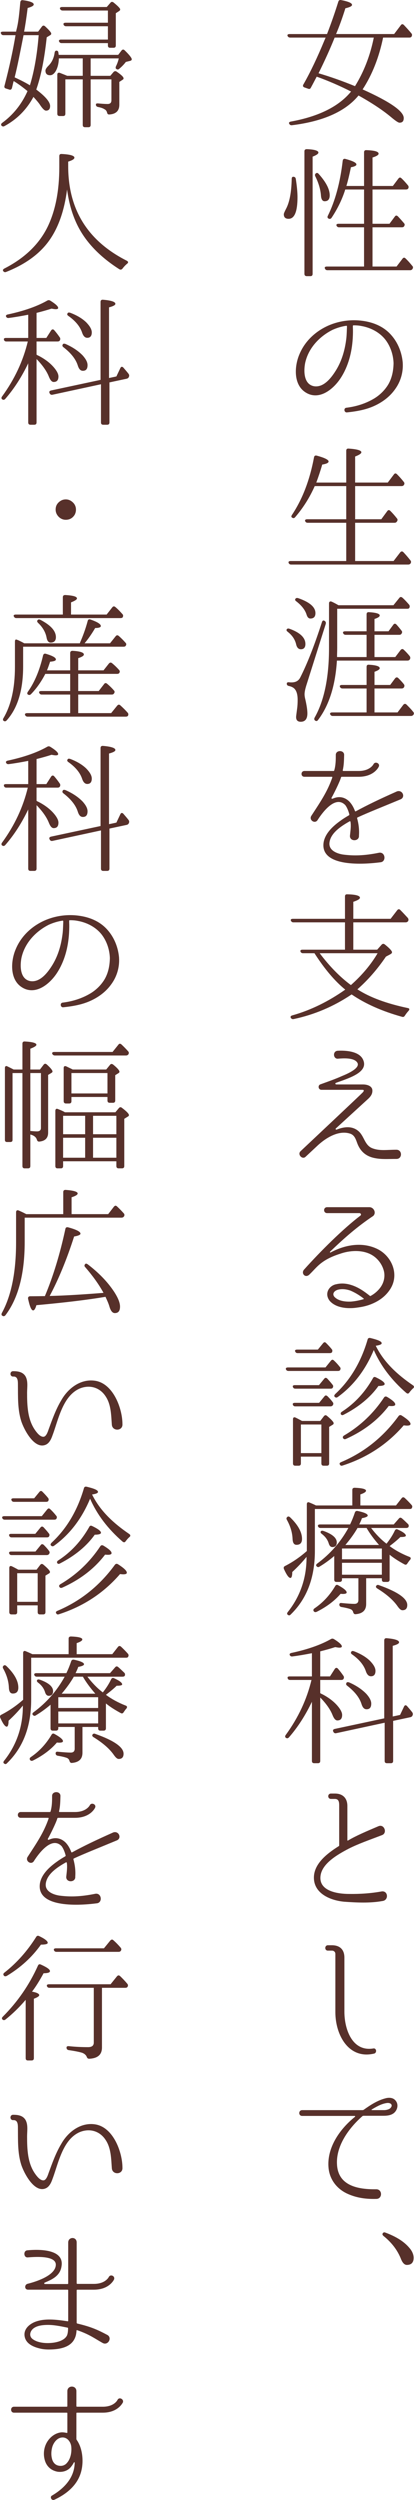 <?xml version="1.0" encoding="utf-8"?>
<!-- Generator: Adobe Illustrator 25.3.1, SVG Export Plug-In . SVG Version: 6.00 Build 0)  -->
<svg version="1.1" xmlns="http://www.w3.org/2000/svg" xmlns:xlink="http://www.w3.org/1999/xlink" x="0px" y="0px" width="82px"
	 height="494px" viewBox="0 0 82 494" style="enable-background:new 0 0 82 494;" xml:space="preserve">
<style type="text/css">
	.st0{fill:#57302A;}
</style>
<g id="レイヤー_1">
</g>
<g id="写真">
	<g>
		<path class="st0" d="M79.968,23.322c0,0.616-0.252,0.923-0.84,0.923c-0.252,0-0.783-0.364-1.623-1.063
			c-1.567-1.315-3.721-2.77-6.491-4.309c-2.603,3.162-7.023,5.12-13.207,5.876c-0.251,0.028-0.42-0.084-0.531-0.308
			c-0.112-0.196,0.028-0.364,0.336-0.42c5.54-1.007,9.514-2.994,11.92-5.932c-2.266-1.147-4.533-2.127-6.8-2.938
			c-0.336,0.616-0.699,1.343-1.147,2.155c-0.112,0.252-0.308,0.336-0.56,0.224l-0.728-0.252c-0.28-0.112-0.364-0.308-0.224-0.56
			c1.427-2.49,2.798-5.4,4.169-8.702l0.252-0.588h-6.995c-0.251,0-0.42-0.084-0.531-0.308c-0.112-0.224,0.028-0.392,0.391-0.392
			h7.415c0.923-2.378,1.651-4.533,2.238-6.408c0.084-0.252,0.28-0.364,0.531-0.308c1.455,0.28,2.183,0.588,2.183,0.951
			c0,0.252-0.448,0.476-1.315,0.672c-0.588,1.875-1.203,3.582-1.847,5.092h11.5l1.315-1.735c0.168-0.252,0.391-0.28,0.616-0.056
			c0.588,0.616,1.063,1.147,1.483,1.651c0.168,0.196,0.168,0.364,0.056,0.616c-0.084,0.168-0.251,0.224-0.476,0.224h-5.177
			c-0.811,3.917-2.154,7.331-4.057,10.241C77.254,20.104,79.968,21.979,79.968,23.322z M74.036,7.429h-7.751
			c-0.923,2.294-1.986,4.617-3.19,7.051c2.211,0.644,4.617,1.483,7.219,2.546C72.049,14.228,73.308,11.039,74.036,7.429z"/>
		<path class="st0" d="M58.59,35.347c0.224,1.455,0.336,2.658,0.336,3.61c0,2.854-0.588,4.281-1.763,4.281
			c-0.643,0-0.951-0.308-0.951-0.895c0-0.168,0.14-0.476,0.391-0.979c0.728-1.315,1.12-3.302,1.175-6.016
			c0-0.308,0.14-0.448,0.364-0.42C58.394,34.956,58.534,35.067,58.59,35.347z M60.745,54.57c-0.28,0-0.448-0.168-0.448-0.448V29.891
			c0-0.28,0.168-0.42,0.476-0.42c1.511,0.056,2.294,0.308,2.294,0.672c0,0.252-0.364,0.504-1.147,0.811v23.168
			c0,0.28-0.14,0.448-0.42,0.448H60.745z M63.123,34.368c1.455,1.623,2.183,3.022,2.183,4.225c0,0.783-0.336,1.175-1.007,1.175
			c-0.42,0-0.672-0.364-0.728-1.119c-0.084-1.175-0.448-2.462-1.12-3.805c-0.112-0.252-0.084-0.42,0.112-0.588
			C62.759,34.116,62.928,34.144,63.123,34.368z M73.784,37.446v6.771h3.358l1.063-1.427c0.168-0.252,0.392-0.252,0.616-0.028
			c0.476,0.504,0.868,0.951,1.203,1.343c0.168,0.196,0.168,0.364,0.028,0.588c-0.084,0.168-0.251,0.224-0.476,0.224h-5.792v7.751
			h4.757l1.175-1.539c0.168-0.252,0.42-0.28,0.616-0.056c0.532,0.504,0.952,1.007,1.343,1.483c0.168,0.168,0.168,0.364,0.028,0.588
			c-0.112,0.168-0.251,0.252-0.476,0.252H64.858c-0.251,0-0.419-0.112-0.503-0.336c-0.112-0.224,0.028-0.392,0.364-0.392h7.387
			v-7.751h-4.952c-0.252,0-0.392-0.112-0.504-0.336c-0.084-0.224,0.084-0.364,0.392-0.364h5.065v-6.771h-3.721
			c-0.616,1.959-1.539,3.833-2.714,5.596c-0.168,0.224-0.364,0.28-0.616,0.14c-0.196-0.112-0.252-0.308-0.112-0.56
			c1.427-2.882,2.434-6.519,2.938-10.884c0.056-0.28,0.224-0.42,0.531-0.336c1.455,0.392,2.183,0.756,2.183,1.091
			c0,0.252-0.364,0.42-1.091,0.56c-0.336,1.651-0.644,2.882-0.895,3.693h3.497v-6.659c0-0.28,0.168-0.448,0.476-0.42
			c1.595,0.056,2.406,0.28,2.406,0.7c0,0.252-0.391,0.504-1.203,0.755v5.624h4.029l1.092-1.455c0.196-0.252,0.391-0.28,0.616-0.056
			c0.448,0.42,0.868,0.895,1.287,1.399c0.14,0.196,0.168,0.364,0.056,0.588c-0.084,0.168-0.252,0.224-0.504,0.224H73.784z"/>
		<path class="st0" d="M79.772,71.727c0.112,1.791-0.391,3.638-1.511,5.176c-1.007,1.427-2.294,2.35-3.442,2.966
			c-1.623,0.867-3.385,1.343-6.1,1.623c-0.588,0.056-0.699-0.867-0.112-0.923c1.847-0.224,3.777-0.783,5.54-1.847
			c1.007-0.616,1.986-1.511,2.714-2.686c0.755-1.259,1.063-2.714,1.091-4.281c-0.056-1.567-0.56-3.274-1.651-4.673
			c-1.091-1.371-2.798-2.322-4.7-2.658c-0.532-0.112-1.063-0.14-1.595-0.14c-0.056,0-0.112,0.056-0.112,0.112v0.336
			c0.028,0.504,0.028,1.203-0.028,2.154c-0.168,2.742-0.868,5.484-2.378,7.807c-1.455,2.238-4.309,4.561-6.995,2.826
			c-2.406-1.539-2.182-5.176-1.203-7.471c1.119-2.742,3.414-4.785,6.128-5.876c2.043-0.811,4.253-1.063,6.352-0.783
			c2.099,0.28,4.141,1.063,5.652,2.742c1.427,1.567,2.182,3.582,2.35,5.54V71.727z M68.719,64.48c0-0.056-0.056-0.112-0.112-0.112
			c-0.952,0.14-1.875,0.42-2.742,0.811c-2.518,1.259-4.785,3.554-5.428,6.575c-0.308,1.595-0.28,4.169,1.734,4.561
			c1.987,0.336,3.526-1.763,4.421-3.218c1.175-1.931,1.763-4.113,2.015-6.324c0.084-0.895,0.084-1.567,0.112-2.043V64.48z"/>
		<path class="st0" d="M70.342,103.302v7.555h7.611l1.315-1.707c0.168-0.224,0.42-0.252,0.616-0.056
			c0.42,0.448,0.895,0.979,1.399,1.623c0.168,0.196,0.168,0.364,0.056,0.588c-0.112,0.168-0.252,0.252-0.503,0.252H57.667
			c-0.251,0-0.419-0.112-0.503-0.336c-0.084-0.224,0.084-0.364,0.392-0.364h11.024v-7.555h-7.639c-0.251,0-0.42-0.112-0.503-0.336
			c-0.084-0.224,0.084-0.364,0.42-0.364h7.722v-6.548H62.34c-1.007,2.266-2.295,4.309-3.889,6.156
			c-0.196,0.224-0.392,0.224-0.616,0.056c-0.168-0.112-0.168-0.28,0-0.532c2.071-3.106,3.526-6.883,4.365-11.388
			c0.056-0.28,0.251-0.392,0.559-0.308c1.539,0.42,2.323,0.811,2.323,1.147c0,0.28-0.42,0.476-1.259,0.616
			c-0.336,1.175-0.728,2.35-1.175,3.554h5.932v-6.296c0-0.28,0.14-0.448,0.476-0.42c1.679,0.112,2.518,0.364,2.518,0.728
			c0,0.252-0.42,0.532-1.232,0.839v5.148h6.464l1.203-1.595c0.168-0.252,0.391-0.28,0.616-0.056
			c0.503,0.504,0.951,1.007,1.343,1.511c0.168,0.196,0.168,0.364,0.056,0.588c-0.112,0.168-0.252,0.252-0.503,0.252h-9.178v6.548
			h5.177l1.175-1.595c0.168-0.252,0.391-0.28,0.616-0.056c0.448,0.448,0.868,0.923,1.287,1.455c0.168,0.196,0.196,0.364,0.056,0.588
			c-0.112,0.196-0.252,0.308-0.503,0.308H70.342z"/>
		<path class="st0" d="M57.331,124.239c2.099,0.755,3.162,1.763,3.162,3.022c0,0.672-0.308,1.035-0.895,1.035
			c-0.476,0-0.811-0.336-0.951-1.007c-0.224-0.923-0.755-1.735-1.651-2.434c-0.252-0.196-0.308-0.364-0.196-0.504
			C56.911,124.183,57.079,124.155,57.331,124.239z M64.522,123.288l-3.777,11.92c-0.28,0.867-0.42,1.511-0.42,1.987
			c0,0.196,0.028,0.532,0.14,0.951c0.28,1.231,0.42,2.154,0.42,2.826c0,1.091-0.448,1.651-1.315,1.651
			c-0.616,0-0.923-0.308-0.923-0.951c0-0.168,0.084-0.7,0.196-1.595c0.084-0.588,0.112-1.175,0.112-1.791
			c0-1.119-0.252-1.931-0.811-2.35c-0.224-0.168-0.56-0.308-0.952-0.392c-0.252-0.056-0.392-0.196-0.392-0.448
			c0-0.224,0.168-0.308,0.448-0.28c0.196,0.028,0.364,0.028,0.503,0.028c0.811,0,1.371-0.308,1.707-0.951
			c1.399-2.742,2.826-6.38,4.309-10.968c0.112-0.336,0.308-0.392,0.56-0.224C64.55,122.868,64.578,123.036,64.522,123.288z
			 M59.066,118.195c2.266,0.783,3.414,1.763,3.414,2.966c0,0.7-0.336,1.063-1.007,1.063c-0.364,0-0.616-0.28-0.783-0.867
			c-0.308-0.895-0.98-1.735-1.987-2.518c-0.251-0.168-0.308-0.336-0.196-0.504S58.786,118.111,59.066,118.195z M66.733,130.535
			c-0.308,4.925-1.539,8.842-3.749,11.752c-0.168,0.224-0.364,0.252-0.588,0.084c-0.168-0.14-0.196-0.336-0.084-0.56
			c1.903-3.358,2.855-7.947,2.855-13.767v-8.814c0-0.336,0.224-0.476,0.531-0.308l-0.364-0.196l0.251,0.112
			c0.448,0.196,0.924,0.448,1.455,0.755h10.885l1.175-1.455c0.168-0.224,0.392-0.224,0.616-0.028
			c0.476,0.42,0.895,0.895,1.315,1.371c0.14,0.196,0.168,0.364,0.056,0.616c-0.056,0.14-0.196,0.196-0.448,0.196H66.789v7.723
			c0,0.7-0.028,1.147-0.028,1.399v0.42h5.848v-4.393h-4.141c-0.252,0-0.42-0.112-0.504-0.336c-0.112-0.196,0.056-0.364,0.392-0.364
			h4.253v-3.358c0-0.28,0.14-0.448,0.476-0.42c1.399,0.084,2.126,0.308,2.126,0.644c0,0.252-0.336,0.476-1.035,0.7v2.434h2.77
			l0.951-1.287c0.168-0.252,0.391-0.28,0.616-0.056c0.364,0.392,0.7,0.811,1.007,1.203c0.168,0.196,0.168,0.364,0.028,0.588
			c-0.112,0.196-0.252,0.252-0.476,0.252h-4.897v4.393h4.113l1.064-1.399c0.196-0.224,0.419-0.252,0.616-0.056
			c0.391,0.364,0.783,0.783,1.175,1.259c0.14,0.224,0.168,0.392,0.056,0.616c-0.112,0.196-0.252,0.28-0.503,0.28H66.733z
			 M74.176,136.047v4.729h4.561l1.147-1.511c0.196-0.224,0.42-0.252,0.644-0.028c0.503,0.504,0.951,0.951,1.315,1.427
			c0.168,0.168,0.196,0.392,0.028,0.588c-0.112,0.14-0.251,0.224-0.476,0.224H65.893c-0.224,0-0.391-0.112-0.503-0.336
			c-0.084-0.224,0.084-0.364,0.392-0.364h6.827v-4.729h-4.756c-0.28,0-0.42-0.112-0.532-0.336c-0.084-0.224,0.084-0.364,0.392-0.364
			h4.896v-3.582c0-0.28,0.14-0.448,0.448-0.42c1.427,0.084,2.155,0.308,2.155,0.7c0,0.224-0.336,0.448-1.035,0.7v2.602h3.106
			l0.979-1.315c0.196-0.224,0.42-0.252,0.644-0.028c0.448,0.448,0.811,0.839,1.091,1.203c0.14,0.196,0.14,0.364,0.028,0.588
			c-0.112,0.196-0.28,0.252-0.503,0.252H74.176z"/>
		<path class="st0" d="M70.818,161.523c-0.056,0.028-0.084,0.084-0.084,0.168c0.308,1.119,0.448,2.238,0.364,3.414
			c0.112,1.175-1.791,1.259-1.791,0.084c0.112-1.091,0.252-1.959,0.112-2.826c-0.028-0.056-0.084-0.112-0.14-0.084
			c-1.707,0.951-3.861,2.35-4.029,4.309c-0.112,1.455,1.455,2.071,2.658,2.266c2.099,0.28,4.197,0.252,7.219-0.364
			c1.232-0.14,1.427,1.847,0.168,1.903c-4.113,0.532-11.948,0.756-11.192-3.973c0.336-1.847,1.959-3.274,3.386-4.281
			c0.532-0.392,1.091-0.727,1.623-1.035c0.056-0.028,0.084-0.112,0.084-0.168c-0.168-0.644-0.42-1.315-0.784-1.819
			c-2.071-2.21-4.84,1.875-5.512,2.938c-0.531,0.811-1.734,0-1.259-0.811c1.763-2.714,3.19-4.757,4.169-7.583
			c0.028-0.084,0-0.168-0.056-0.168h-5.456c-0.783,0-0.755-1.147,0-1.147h5.764c0.084,0,0.14-0.056,0.14-0.112
			c0.308-1.035,0.308-2.183,0.308-2.994v-0.028c-0.056-1.063,1.734-1.063,1.651,0.028c-0.028,0.895-0.028,1.959-0.28,2.994
			c0,0.056,0.056,0.112,0.112,0.112h3.05c2.238,0,2.91-1.287,2.938-1.343c0.336-0.644,1.371-0.14,1.035,0.504
			c-0.028,0.084-0.952,1.987-3.973,1.987h-3.358c-0.056,0-0.112,0.056-0.14,0.112c-0.224,0.867-1.567,3.526-1.874,4.029
			c-0.056,0.112,0.056,0.252,0.168,0.196l0.224-0.084c1.315-0.532,2.406-0.084,3.134,0.644c0.559,0.588,0.867,1.231,1.119,1.875
			c0.028,0.056,0.084,0.084,0.14,0.056c2.378-1.287,4.645-2.378,8.171-3.945c1.091-0.364,1.734,1.119,0.728,1.567
			C75.379,159.593,73.085,160.488,70.818,161.523z"/>
		<path class="st0" d="M59.99,188.357c-0.224,0-0.392-0.112-0.476-0.336c-0.084-0.224,0.084-0.364,0.391-0.364h8.423v-5.4H58.115
			c-0.251,0-0.391-0.112-0.503-0.336c-0.084-0.224,0.056-0.364,0.392-0.364h10.325v-4.421c0-0.308,0.168-0.448,0.476-0.42
			c1.651,0.028,2.49,0.28,2.49,0.672c0,0.252-0.42,0.504-1.315,0.811v3.358h7.387l1.315-1.707c0.168-0.224,0.42-0.252,0.616-0.028
			c0.56,0.56,1.035,1.091,1.483,1.567c0.14,0.196,0.168,0.42,0.056,0.616c-0.112,0.168-0.28,0.252-0.504,0.252H69.979v5.4h4.728
			l0.895-1.007c0.196-0.196,0.42-0.196,0.616-0.028c0.951,0.755,1.427,1.287,1.427,1.539c0,0.168-0.112,0.28-0.364,0.42l-0.84,0.448
			c-1.707,2.518-3.609,4.673-5.652,6.464c2.518,1.623,5.848,2.826,9.961,3.693c0.364,0.056,0.42,0.28,0.168,0.56
			c-0.28,0.308-0.531,0.644-0.728,0.951c-0.14,0.224-0.308,0.308-0.559,0.224c-3.946-1.091-7.275-2.574-9.989-4.421l-0.168,0.112
			c-3.413,2.266-7.191,3.889-11.304,4.757c-0.252,0.056-0.42-0.028-0.56-0.224c-0.14-0.224-0.028-0.42,0.28-0.504
			c3.694-1.035,7.191-2.77,10.493-5.092c-2.043-1.651-4.085-4.057-6.1-7.191H59.99z M63.319,188.357
			c1.987,2.63,4.057,4.729,6.184,6.296c2.21-1.959,3.973-4.057,5.288-6.296H63.319z"/>
		<path class="st0" d="M78.541,229.006c-1.847,0-2.91,0.112-4.337-0.168c-1.791-0.364-2.91-1.399-3.497-3.078
			c-0.252-0.699-0.504-1.399-1.232-1.707c-1.902-0.7-4.253,0.224-6.463,2.21l-2.49,2.322c-0.643,0.616-1.651-0.448-1.007-1.091
			c11.584-10.885,11.948-11.248,12.311-11.612c0.28-0.28,0.364-0.56-0.112-0.532h-8.03c-0.672,0-0.784-0.923-0.196-1.091
			c1.455-0.532,2.854-1.007,4.225-1.623c0.811-0.336,3.861-1.567,3.022-2.714c-0.672-0.951-2.742-0.811-3.749-0.728
			c-1.007,0.14-1.175-1.511-0.084-1.567c1.567-0.084,4.309,0.084,5.037,1.819c1.007,2.35-2.406,3.47-5.344,4.505
			c-0.252,0.084-0.224,0.308,0.028,0.336h5.289c0.811,0,1.819,0.308,1.847,1.175c0.028,0.756-0.364,1.259-1.063,1.875l-6.184,5.652
			c-0.112,0.112,0.028,0.28,0.168,0.224c1.539-0.616,3.134-0.755,4.365,0.336c1.119,1.007,1.175,2.714,2.658,3.33
			c1.483,0.588,2.882,0.308,4.813,0.308C79.716,227.187,79.716,229.006,78.541,229.006z"/>
		<path class="st0" d="M77.197,254.878c-0.951,1.399-2.238,2.238-3.609,2.798c-0.672,0.28-1.427,0.476-2.071,0.588
			c-0.7,0.112-1.399,0.224-2.071,0.224c-1.343,0.028-2.938-0.252-3.945-1.231c-0.28-0.252-0.504-0.616-0.616-1.007
			c-0.336-1.203,0.588-2.294,1.734-2.49c1.175-0.28,2.238-0.084,3.078,0.196c1.343,0.448,2.462,1.231,3.554,2.099
			c0.056,0.056,0.14,0.056,0.196,0c0.923-0.504,1.735-1.287,2.183-2.099c0.531-0.951,0.671-2.099,0.308-3.134
			c-0.336-1.035-1.035-1.987-1.959-2.63c-1.763-1.231-4.309-1.175-6.268-0.56c-1.875,0.588-3.134,1.175-4.309,2.127
			c-0.755,0.616-1.343,1.343-2.043,2.015c-0.868,0.951-1.847-0.196-1.091-0.951c3.217-3.582,7.667-8.003,11.136-10.633
			c0.196-0.168,0.056-0.476-0.196-0.476h-6.408c-0.811,0-0.811-1.175,0-1.175h8.366c0.868,0,1.427,1.119,0.755,1.735
			c-3.106,2.07-5.68,4.309-8.562,7.079c-0.056,0.084,0.028,0.168,0.112,0.14c3.022-1.623,6.435-2.099,9.317-0.672
			C77.645,248.246,79.212,251.94,77.197,254.878z M71.993,256.724c0.056-0.028,0.084-0.112,0.028-0.14
			c-0.867-0.672-1.707-1.175-2.63-1.567c-0.728-0.252-1.623-0.392-2.463-0.168c-0.867,0.252-1.203,0.951-0.588,1.511
			c0.812,0.755,2.099,0.867,3.106,0.839C70.259,257.144,71.126,256.976,71.993,256.724z"/>
		<path class="st0" d="M64.466,270.204l1.063-1.315c0.196-0.252,0.392-0.28,0.616-0.056c0.392,0.364,0.783,0.783,1.175,1.287
			c0.168,0.168,0.168,0.364,0.056,0.588c-0.084,0.14-0.224,0.196-0.476,0.196h-9.765c-0.252,0-0.42-0.112-0.504-0.336
			c-0.084-0.224,0.084-0.364,0.42-0.364H64.466z M63.179,273.702l1.035-1.259c0.168-0.224,0.392-0.252,0.616-0.028
			c0.308,0.336,0.672,0.727,1.035,1.203c0.168,0.196,0.168,0.392,0.028,0.616c-0.056,0.112-0.196,0.168-0.419,0.168h-6.967
			c-0.28,0-0.42-0.112-0.503-0.364c-0.084-0.196,0.084-0.336,0.391-0.336H63.179z M63.207,277.199l1.035-1.259
			c0.168-0.252,0.392-0.252,0.616-0.056c0.392,0.392,0.756,0.783,1.035,1.175c0.168,0.196,0.168,0.392,0.028,0.616
			c-0.112,0.14-0.252,0.224-0.476,0.224h-6.967c-0.252,0-0.392-0.112-0.476-0.336c-0.084-0.224,0.084-0.364,0.391-0.364H63.207z
			 M63.431,280.781l0.728-0.951c0.196-0.224,0.391-0.252,0.643-0.028c0.868,0.727,1.287,1.203,1.287,1.427
			c0,0.14-0.084,0.252-0.252,0.336l-0.643,0.392v7.219c0,0.28-0.14,0.448-0.448,0.448h-0.672c-0.28,0-0.42-0.168-0.42-0.448v-1.343
			h-4.057v1.343c0,0.28-0.14,0.448-0.42,0.448h-0.699c-0.308,0-0.448-0.168-0.448-0.448v-8.73c0-0.336,0.196-0.476,0.503-0.336
			c0.364,0.168,0.812,0.42,1.287,0.672H63.431z M62.956,266.679l1.035-1.259c0.196-0.252,0.42-0.252,0.616-0.028
			c0.391,0.392,0.728,0.756,1.007,1.091l0.084,0.112c0.168,0.168,0.168,0.392,0.056,0.616c-0.084,0.112-0.224,0.168-0.447,0.168
			h-6.352c-0.252,0-0.42-0.112-0.503-0.364c-0.084-0.196,0.084-0.336,0.391-0.336H62.956z M59.598,281.481v5.652h4.057v-5.652
			H59.598z M74.483,266.035c1.595,3.19,4.253,5.624,7.303,7.695c0.28,0.196,0.28,0.42,0.028,0.616
			c-0.252,0.224-0.476,0.476-0.728,0.811c-0.168,0.252-0.364,0.28-0.616,0.084c-2.91-2.518-5.065-5.344-6.436-8.478
			c-1.651,3.945-4.029,7.051-7.135,9.29c-0.224,0.168-0.448,0.14-0.616-0.056c-0.14-0.14-0.084-0.308,0.112-0.532
			c2.994-2.77,5.12-6.352,6.408-10.745c0.056-0.28,0.251-0.392,0.531-0.336c1.511,0.364,2.266,0.672,2.266,1.035
			c0,0.224-0.391,0.392-1.175,0.504L74.483,266.035z M67.544,288.923c4.589-1.931,8.395-4.98,11.389-9.094
			c0.168-0.224,0.391-0.28,0.643-0.112c1.147,0.728,1.735,1.287,1.735,1.651c0,0.224-0.224,0.336-0.7,0.336c0,0-0.224,0-0.643-0.056
			c-3.218,3.721-7.247,6.38-12.116,7.947c-0.252,0.084-0.42,0.028-0.532-0.196C67.18,289.203,67.293,289.035,67.544,288.923z
			 M67.712,278.962c2.602-1.679,4.617-3.917,6.156-6.631c0.112-0.252,0.336-0.308,0.588-0.168c1.175,0.56,1.734,1.007,1.734,1.315
			c0,0.252-0.419,0.392-1.231,0.392c-1.595,2.238-3.889,4.141-6.883,5.68c-0.252,0.14-0.42,0.112-0.56-0.084
			C67.432,279.298,67.488,279.102,67.712,278.962z M68.132,283.663c3.246-1.903,5.876-4.421,7.919-7.499
			c0.139-0.224,0.364-0.28,0.616-0.14c1.063,0.644,1.622,1.119,1.622,1.483c0,0.224-0.251,0.336-0.727,0.336
			c-0.224,0-0.42-0.028-0.56-0.028c-2.071,2.714-4.869,4.897-8.478,6.519c-0.252,0.112-0.448,0.056-0.56-0.14
			C67.824,283.999,67.908,283.831,68.132,283.663z"/>
		<path class="st0" d="M69.783,297.479v-3.078c0-0.28,0.168-0.42,0.476-0.42c1.483,0.056,2.238,0.252,2.238,0.588
			c0,0.224-0.364,0.476-1.119,0.727v2.183h7.051l1.119-1.427c0.168-0.224,0.392-0.252,0.616-0.056
			c0.448,0.42,0.895,0.867,1.343,1.371c0.168,0.196,0.196,0.364,0.084,0.587c-0.056,0.168-0.196,0.224-0.448,0.224H62.368v8.282
			c0,5.316-1.595,9.486-4.813,12.591c-0.168,0.196-0.392,0.196-0.588,0c-0.14-0.112-0.14-0.28,0.028-0.504
			c2.238-2.798,3.721-6.379,3.721-10.772v-0.14c-0.783,0.979-1.735,1.987-2.826,2.994c0,0.783-0.14,1.175-0.364,1.175
			c-0.336,0-0.755-0.588-1.287-1.763c-0.112-0.28-0.028-0.476,0.196-0.587c1.539-0.783,2.966-1.763,4.337-2.966v-9.262
			c0-0.308,0.196-0.476,0.503-0.336c0.476,0.196,0.924,0.392,1.315,0.588H69.783z M57.471,299.829
			c1.539,1.483,2.351,2.91,2.351,4.253c0,0.783-0.364,1.175-1.092,1.175c-0.503,0-0.755-0.392-0.783-1.203
			c-0.056-1.231-0.42-2.462-1.119-3.721c-0.14-0.252-0.112-0.42,0.084-0.588C57.051,299.606,57.275,299.634,57.471,299.829z
			 M62.284,317.821c1.651-1.119,3.022-2.574,4.113-4.421c0.14-0.252,0.364-0.308,0.616-0.14c1.119,0.616,1.651,1.091,1.651,1.399
			c0,0.196-0.224,0.308-0.755,0.308c-0.168,0-0.336-0.028-0.448-0.028c-1.147,1.343-2.714,2.546-4.729,3.554
			c-0.251,0.112-0.448,0.084-0.588-0.112C62.004,318.185,62.06,317.989,62.284,317.821z M66.201,307.468
			c-0.924,0.783-1.875,1.483-2.91,2.099c-0.224,0.168-0.448,0.112-0.616-0.112c-0.14-0.14-0.056-0.336,0.168-0.504
			c2.546-1.875,4.617-4.225,6.156-7.023h-5.512c-0.251,0-0.42-0.112-0.503-0.336c-0.084-0.224,0.084-0.364,0.42-0.364h5.932
			c0.392-0.811,0.7-1.595,0.952-2.35c0.084-0.252,0.28-0.364,0.56-0.308c1.315,0.28,1.986,0.588,1.986,0.895
			c0,0.224-0.392,0.392-1.147,0.532c-0.056,0.196-0.224,0.616-0.531,1.231h6.827l1.007-1.147c0.168-0.224,0.392-0.252,0.616-0.056
			c0.308,0.252,0.7,0.643,1.203,1.119c0.168,0.168,0.196,0.392,0.084,0.616c-0.084,0.112-0.224,0.168-0.476,0.168h-6.912
			c0.924,1.203,1.931,2.266,3.05,3.106c0.671-0.839,1.231-1.707,1.651-2.602c0.14-0.252,0.336-0.336,0.588-0.196
			c1.063,0.476,1.595,0.895,1.595,1.203c0,0.196-0.364,0.28-1.092,0.28c-0.476,0.476-1.175,1.063-2.126,1.791
			c1.091,0.811,2.406,1.539,3.917,2.127c0.308,0.112,0.336,0.336,0.14,0.588c-0.224,0.224-0.364,0.476-0.531,0.699
			c-0.14,0.252-0.336,0.336-0.588,0.196c-1.035-0.56-2.043-1.175-2.938-1.903v4.925c0,0.28-0.168,0.448-0.448,0.448h-0.671
			c-0.28,0-0.42-0.168-0.42-0.448v-0.28h-3.106v5.093c0,1.231-0.7,1.903-2.099,2.015c-0.252,0.028-0.392-0.14-0.476-0.392
			c-0.056-0.252-0.196-0.42-0.42-0.56c-0.308-0.14-0.923-0.308-1.931-0.476c-0.252-0.056-0.392-0.224-0.392-0.476
			c0-0.224,0.168-0.364,0.448-0.308c1.175,0.112,2.043,0.168,2.546,0.168c0.504,0,0.784-0.252,0.784-0.755v-4.309H67.74v0.28
			c0,0.28-0.168,0.448-0.448,0.448h-0.672c-0.28,0-0.419-0.168-0.419-0.448V307.468z M64.075,302.516
			c1.735,0.616,2.63,1.371,2.63,2.266c0,0.616-0.308,0.923-0.868,0.923c-0.336,0-0.588-0.252-0.728-0.727
			c-0.224-0.728-0.671-1.343-1.371-1.875c-0.224-0.168-0.308-0.336-0.196-0.504C63.627,302.46,63.823,302.432,64.075,302.516z
			 M67.74,305.985v2.127h7.891v-2.127H67.74z M75.631,311.162v-2.35H67.74v2.35H75.631z M75.071,305.286
			c-0.98-1.119-1.819-2.238-2.463-3.358h-1.791c-0.643,1.119-1.455,2.238-2.406,3.358H75.071z M75.071,313.232
			c3.721,1.315,5.596,2.63,5.596,3.917c0,0.7-0.336,1.035-0.951,1.035c-0.308,0-0.588-0.252-0.951-0.756
			c-0.868-1.259-2.238-2.434-4.058-3.554c-0.224-0.14-0.308-0.336-0.196-0.504C74.651,313.176,74.819,313.12,75.071,313.232z"/>
		<path class="st0" d="M61.78,336.27c-1.287,2.686-2.798,5.037-4.561,7.051c-0.196,0.196-0.391,0.224-0.616,0.056
			c-0.168-0.14-0.168-0.336,0-0.56c2.49-3.414,4.169-7.023,5.092-10.857h-4.253c-0.28,0-0.42-0.14-0.476-0.364
			c-0.056-0.224,0.084-0.336,0.419-0.336h4.393v-4.589c-1.287,0.252-2.546,0.476-3.861,0.644c-0.252,0.028-0.42-0.056-0.532-0.28
			c-0.084-0.196,0.056-0.364,0.364-0.42c3.246-0.7,5.848-1.623,7.806-2.742c0.196-0.112,0.392-0.112,0.616,0.028
			c1.035,0.644,1.539,1.119,1.539,1.427c0,0.168-0.168,0.252-0.476,0.252c-0.251,0-0.503-0.056-0.839-0.112
			c-0.868,0.28-1.847,0.56-2.966,0.84v4.952h1.931l0.951-1.483c0.168-0.252,0.42-0.28,0.616-0.056
			c0.392,0.448,0.755,0.923,1.119,1.455c0.112,0.196,0.112,0.392-0.028,0.616c-0.084,0.112-0.224,0.168-0.448,0.168h-4.141v2.602
			c0.112,0.084,0.28,0.168,0.42,0.224c1.455,0.755,2.546,1.651,3.302,2.658c0.391,0.532,0.616,1.007,0.616,1.427
			c0,0.728-0.308,1.091-0.951,1.091c-0.364,0-0.672-0.364-0.952-1.063c-0.42-1.063-1.231-2.238-2.434-3.47v12.535
			c0,0.28-0.14,0.448-0.448,0.448h-0.755c-0.308,0-0.448-0.168-0.448-0.448V336.27z M76.106,339.544v-15.417
			c0-0.28,0.168-0.448,0.476-0.42c1.651,0.14,2.463,0.42,2.463,0.811c0,0.252-0.42,0.476-1.259,0.699v13.962l1.455-0.308
			l0.783-1.651c0.14-0.308,0.364-0.336,0.588-0.112c0.392,0.448,0.728,0.839,1.035,1.231c0.14,0.196,0.168,0.392,0.084,0.588
			c-0.084,0.224-0.224,0.336-0.448,0.392l-3.414,0.728v7.918c0,0.28-0.14,0.448-0.448,0.448h-0.784
			c-0.308,0-0.448-0.168-0.448-0.448v-7.555l-9.597,2.07c-0.252,0.056-0.42-0.028-0.56-0.252v-0.028
			c-0.168-0.28-0.056-0.476,0.252-0.56L76.106,339.544z M69.139,332.437c1.483,0.644,2.603,1.427,3.442,2.294
			c0.616,0.7,0.952,1.315,0.952,1.903c0,0.755-0.308,1.119-0.924,1.119c-0.476,0-0.783-0.336-1.007-1.035
			c-0.392-1.259-1.343-2.462-2.826-3.609c-0.224-0.168-0.28-0.336-0.168-0.532C68.663,332.381,68.859,332.353,69.139,332.437z
			 M70.091,326.281c1.343,0.504,2.406,1.147,3.19,1.903c0.7,0.727,1.091,1.371,1.091,1.987c0,0.7-0.308,1.063-0.895,1.063
			c-0.448,0-0.783-0.336-1.007-0.979c-0.392-1.203-1.287-2.322-2.715-3.33c-0.251-0.168-0.308-0.336-0.196-0.504
			C69.643,326.225,69.811,326.197,70.091,326.281z"/>
		<path class="st0" d="M75.742,375.644c-2.462,0.448-5.12,0.308-7.554,0.14c-2.77-0.252-6.016-1.623-6.016-4.757
			c0-2.63,2.351-4.617,4.897-6.212c0.084-0.028,0.112-0.112,0.112-0.168v-7.919c0-0.616-0.084-1.259-0.84-1.259h-0.783
			c-0.728,0-0.728-1.063,0-1.063h0.783c1.567,0,2.463,0.923,2.463,2.462v6.743c0,0.084,0.056,0.112,0.112,0.084
			c1.539-0.923,3.582-1.791,6.016-2.826c1.175-0.532,1.875,1.371,0.7,1.763c-2.546,0.979-4.617,1.679-6.604,2.686
			c-2.07,1.091-5.232,2.854-5.54,5.344c-0.391,3.05,3.414,3.582,5.68,3.582c2.155,0.028,4.309-0.112,6.464-0.504
			C76.89,373.601,77.03,375.504,75.742,375.644z"/>
		<path class="st0" d="M74.12,405.786c-5.037,1.203-7.695-3.638-7.695-8.17v-11.528c0-0.336-0.252-0.616-0.616-0.644h-0.868
			c-0.7,0-0.671-1.063,0-1.063h0.811c1.567,0,2.463,0.867,2.463,2.434v10.717c0,3.386,1.511,7.919,5.708,7.247
			C74.568,404.638,74.707,405.618,74.12,405.786z"/>
		<path class="st0" d="M78.009,417.548c-0.644,0.504-1.511,0.532-2.183,0.532h-3.806c-0.084,0-0.196,0.028-0.251,0.084
			c-2.742,2.406-5.317,5.988-5.009,9.709c0.336,4.169,4.365,4.757,7.723,4.729c1.287-0.056,1.315,1.903,0.056,1.903
			c-1.931,0.056-3.777-0.168-5.568-0.951c-2.154-0.923-3.637-2.77-3.889-5.092c-0.42-3.973,2.154-7.723,5.232-10.185
			c0.056-0.056,0.028-0.168-0.056-0.168H59.85c-0.783,0-0.755-1.147,0-1.147h12.003c0.056,0,0.112-0.028,0.168-0.056
			c1.371-0.979,2.798-1.903,4.393-2.294c0.643-0.168,1.371-0.112,1.819,0.336C79.016,415.701,78.793,416.904,78.009,417.548z
			 M76.582,415.561c-1.091,0.168-2.014,0.728-2.938,1.259c-0.084,0.028-0.056,0.14,0.028,0.14h2.434c0.391,0,0.923-0.14,1.147-0.336
			C77.953,416.009,77.422,415.421,76.582,415.561z"/>
		<path class="st0" d="M76.358,441.17c2.099,0.783,3.693,1.763,4.756,3.05c0.56,0.644,0.812,1.315,0.812,1.931
			c0,0.923-0.448,1.399-1.343,1.399c-0.448,0-0.812-0.364-1.119-1.063c-0.699-1.819-1.874-3.358-3.525-4.673
			c-0.196-0.196-0.252-0.364-0.112-0.532C75.939,441.114,76.106,441.058,76.358,441.17z"/>
		<path class="st0" d="M0.693,6.952c-0.252,0-0.42-0.112-0.503-0.336C0.077,6.392,0.217,6.252,0.581,6.252h2.603l0.056-0.28
			c0.448-1.651,0.588-3.526,0.783-5.568c0.056-0.28,0.224-0.42,0.532-0.364C5.981,0.236,6.681,0.516,6.681,0.88
			c0,0.252-0.391,0.476-1.203,0.7c-0.28,2.238-0.531,3.777-0.7,4.673h2.77l0.755-1.007c0.168-0.224,0.392-0.252,0.616-0.056
			C9.731,5.944,10.15,6.42,10.15,6.644c0,0.14-0.084,0.252-0.251,0.336L9.255,7.371c-0.448,4.197-1.119,7.639-2.07,10.325
			c1.819,1.371,2.742,2.462,2.742,3.246c0,0.616-0.28,0.923-0.811,0.923c-0.28,0-0.644-0.336-1.12-1.035
			c-0.28-0.448-0.755-1.007-1.371-1.679c-1.371,2.546-3.302,4.449-5.736,5.764c-0.224,0.14-0.448,0.084-0.616-0.112
			c-0.112-0.196-0.056-0.364,0.168-0.532c2.183-1.595,3.861-3.693,5.009-6.268c-0.923-0.755-1.819-1.427-2.742-1.987
			c-0.028,0.112-0.056,0.196-0.084,0.308c-0.028,0.112-0.112,0.476-0.252,1.063c-0.084,0.28-0.28,0.42-0.559,0.308L1.196,17.5
			c-0.279-0.084-0.391-0.252-0.308-0.532c1.035-3.973,1.735-7.303,2.183-10.017H0.693z M4.666,6.952L4.61,7.231
			c-0.588,2.938-1.091,5.624-1.707,8.058c1.287,0.588,2.294,1.119,3.022,1.567c0.84-2.742,1.427-6.044,1.735-9.905H4.666z
			 M17.957,14.982h3.889l0.643-0.755c0.196-0.196,0.42-0.224,0.643-0.056c0.895,0.616,1.343,1.035,1.343,1.315
			c0,0.112-0.056,0.196-0.196,0.28l-0.643,0.42v4.505c0,1.203-0.672,1.847-1.959,1.931c-0.28,0.028-0.42-0.112-0.476-0.392
			c-0.084-0.308-0.251-0.532-0.559-0.672c-0.252-0.168-0.672-0.308-1.232-0.42c-0.279-0.056-0.419-0.224-0.419-0.476
			c0-0.196,0.168-0.252,0.476-0.224c0.671,0.056,1.287,0.112,1.847,0.112c0.504,0,0.755-0.252,0.755-0.727v-4.141h-4.113v9.01
			c0,0.28-0.14,0.448-0.42,0.448h-0.7c-0.308,0-0.448-0.168-0.448-0.448v-9.01h-3.442v6.799c0,0.28-0.14,0.448-0.448,0.448h-0.699
			c-0.308,0-0.448-0.168-0.448-0.448v-7.723c0-0.336,0.196-0.448,0.504-0.364c0.531,0.224,1.007,0.392,1.455,0.588h3.078V11.54
			h-4.728c-0.028,0.951-0.224,1.735-0.532,2.35c-0.336,0.644-0.755,0.979-1.203,0.979c-0.616,0-0.923-0.308-0.923-0.923
			c0-0.224,0.196-0.56,0.559-0.923c0.7-0.672,1.12-1.567,1.259-2.63c0.056-0.308,0.224-0.448,0.503-0.364
			c0.14,0.028,0.224,0.168,0.252,0.42c0.028,0.14,0.028,0.28,0.056,0.392h11.78l0.644-0.839c0.196-0.252,0.419-0.28,0.643-0.056
			c0.951,0.923,1.399,1.511,1.399,1.763c0,0.14-0.084,0.252-0.28,0.308l-0.895,0.224c-0.336,0.448-0.755,0.895-1.287,1.343
			c-0.196,0.196-0.392,0.196-0.616,0.028c-0.14-0.084-0.14-0.28-0.056-0.504c0.252-0.504,0.448-1.035,0.56-1.567h-5.568V14.982z
			 M21.371,4.489V2.083h-8.954c-0.252,0-0.42-0.112-0.532-0.336c-0.084-0.196,0.084-0.364,0.42-0.364h8.842l0.728-0.839
			c0.168-0.224,0.392-0.224,0.616-0.056c0.895,0.727,1.315,1.175,1.315,1.371c0,0.14-0.084,0.252-0.224,0.336l-0.643,0.42v6.38
			c0,0.28-0.14,0.448-0.448,0.448h-0.7c-0.279,0-0.419-0.168-0.419-0.448V8.519h-9.178c-0.252,0-0.391-0.112-0.503-0.336
			c-0.084-0.224,0.084-0.364,0.391-0.364h9.29v-2.63h-8.283c-0.252,0-0.42-0.112-0.503-0.336c-0.084-0.224,0.084-0.364,0.42-0.364
			H21.371z"/>
		<path class="st0" d="M13.508,32.86c0,8.534,3.861,14.746,11.612,18.663c0.308,0.168,0.336,0.392,0.056,0.588
			c-0.392,0.336-0.671,0.644-0.923,0.979c-0.168,0.196-0.364,0.252-0.616,0.112c-4.086-2.602-6.912-5.652-8.506-9.122
			c-0.895-1.931-1.511-4.141-1.847-6.631c-0.531,4.141-1.707,7.527-3.553,10.101c-1.903,2.658-4.757,4.701-8.506,6.184
			c-0.252,0.112-0.448,0.028-0.588-0.168c-0.14-0.196-0.028-0.364,0.224-0.504c4.057-2.071,6.911-4.841,8.59-8.282
			c1.511-3.134,2.294-7.051,2.294-11.724v-2.21c0-0.28,0.14-0.448,0.476-0.42c1.679,0.084,2.518,0.336,2.518,0.727
			c0,0.28-0.42,0.532-1.231,0.783V32.86z"/>
		<path class="st0" d="M5.59,71.788c-1.287,2.686-2.798,5.037-4.561,7.051c-0.196,0.196-0.391,0.224-0.616,0.056
			c-0.168-0.14-0.168-0.336,0-0.56c2.49-3.414,4.169-7.023,5.092-10.857H1.253c-0.28,0-0.42-0.14-0.476-0.364
			c-0.056-0.224,0.084-0.336,0.419-0.336H5.59v-4.589c-1.287,0.252-2.546,0.476-3.861,0.644c-0.252,0.028-0.42-0.056-0.532-0.28
			c-0.084-0.196,0.056-0.364,0.364-0.42c3.246-0.7,5.848-1.623,7.806-2.742c0.196-0.112,0.392-0.112,0.616,0.028
			c1.035,0.644,1.539,1.119,1.539,1.427c0,0.168-0.168,0.252-0.476,0.252c-0.251,0-0.503-0.056-0.839-0.112
			c-0.868,0.28-1.847,0.56-2.966,0.839v4.953h1.931l0.951-1.483c0.168-0.252,0.42-0.28,0.616-0.056
			c0.392,0.448,0.755,0.923,1.12,1.455c0.112,0.196,0.112,0.392-0.028,0.616c-0.084,0.112-0.224,0.168-0.448,0.168H7.24v2.602
			c0.112,0.084,0.28,0.168,0.42,0.224c1.455,0.755,2.546,1.651,3.302,2.658c0.391,0.532,0.616,1.007,0.616,1.427
			c0,0.728-0.308,1.091-0.951,1.091c-0.364,0-0.672-0.364-0.952-1.063c-0.42-1.063-1.231-2.238-2.434-3.47v12.535
			c0,0.28-0.14,0.448-0.448,0.448H6.037c-0.308,0-0.448-0.168-0.448-0.448V71.788z M19.916,75.062V59.644
			c0-0.28,0.168-0.448,0.476-0.42c1.651,0.14,2.463,0.42,2.463,0.811c0,0.252-0.42,0.476-1.259,0.699v13.962l1.455-0.308
			l0.783-1.651c0.14-0.308,0.364-0.336,0.588-0.112c0.392,0.448,0.728,0.839,1.035,1.231c0.14,0.196,0.168,0.392,0.084,0.588
			c-0.084,0.224-0.224,0.336-0.448,0.392l-3.414,0.728v7.919c0,0.28-0.14,0.448-0.448,0.448h-0.784
			c-0.308,0-0.448-0.168-0.448-0.448v-7.555L10.402,78c-0.252,0.056-0.42-0.028-0.56-0.252V77.72
			c-0.168-0.28-0.056-0.476,0.252-0.56L19.916,75.062z M12.948,67.955c1.483,0.644,2.603,1.427,3.442,2.294
			c0.616,0.7,0.952,1.315,0.952,1.903c0,0.756-0.308,1.119-0.924,1.119c-0.476,0-0.783-0.336-1.007-1.035
			c-0.392-1.259-1.343-2.462-2.826-3.609c-0.224-0.168-0.28-0.336-0.168-0.532C12.473,67.899,12.668,67.871,12.948,67.955z
			 M13.9,61.799c1.343,0.504,2.406,1.147,3.19,1.903c0.7,0.727,1.091,1.371,1.091,1.987c0,0.7-0.308,1.063-0.895,1.063
			c-0.448,0-0.783-0.336-1.007-0.979c-0.392-1.203-1.287-2.322-2.715-3.33c-0.251-0.168-0.308-0.336-0.196-0.504
			C13.452,61.743,13.62,61.715,13.9,61.799z"/>
		<path class="st0" d="M14.488,99.326c0.364,0.364,0.559,0.839,0.559,1.371c0,0.364-0.084,0.727-0.28,1.063
			c-0.419,0.644-1.007,0.951-1.734,0.951c-0.504,0-0.923-0.168-1.287-0.476c-0.476-0.42-0.728-0.951-0.728-1.539
			c0-0.699,0.28-1.231,0.868-1.651c0.364-0.252,0.728-0.364,1.147-0.364C13.592,98.682,14.068,98.906,14.488,99.326z"/>
		<path class="st0" d="M15.802,127.118l0.112-0.28c0.448-1.035,0.98-2.378,1.455-4.141c0.056-0.28,0.28-0.392,0.56-0.28
			c1.343,0.476,2.042,0.895,2.042,1.287c0,0.252-0.391,0.392-1.119,0.392c-0.672,1.147-1.371,2.155-2.099,3.022h5.036l1.12-1.399
			c0.168-0.224,0.392-0.252,0.616-0.056c0.476,0.42,0.895,0.839,1.315,1.315c0.196,0.196,0.224,0.364,0.084,0.588
			c-0.084,0.168-0.224,0.224-0.476,0.224H4.582v3.917c0,4.673-1.091,8.254-3.274,10.661c-0.196,0.196-0.391,0.224-0.616,0.056
			c-0.14-0.14-0.14-0.308,0-0.532c1.483-2.518,2.266-5.876,2.266-10.101v-5.009c0-0.336,0.14-0.476,0.336-0.392
			c0.084,0.028,0.224,0.084,0.364,0.14c0.28,0.14,0.671,0.308,1.147,0.588H15.802z M12.445,121.437v-3.414
			c0-0.308,0.168-0.448,0.476-0.448c1.539,0.084,2.323,0.308,2.323,0.672c0,0.224-0.392,0.476-1.175,0.783v2.406h7.051l1.119-1.427
			c0.168-0.224,0.392-0.252,0.616-0.056c0.503,0.42,0.951,0.895,1.399,1.399c0.168,0.168,0.168,0.364,0.056,0.616
			c-0.084,0.112-0.224,0.168-0.448,0.168H3.239c-0.252,0-0.391-0.112-0.503-0.336c-0.112-0.224,0.056-0.364,0.391-0.364H12.445z
			 M15.494,137.247v3.665h6.52l1.203-1.483c0.196-0.224,0.392-0.252,0.616-0.056c0.56,0.504,1.035,0.979,1.455,1.455
			c0.168,0.196,0.168,0.392,0.056,0.616c-0.084,0.112-0.224,0.168-0.448,0.168H5.477c-0.224,0-0.392-0.084-0.503-0.308
			c-0.112-0.224,0.056-0.392,0.391-0.392H13.9v-3.665H8.276c-0.252,0-0.42-0.112-0.504-0.336c-0.112-0.224,0.056-0.364,0.392-0.364
			H13.9v-3.386H8.975c-0.812,1.567-1.763,2.91-2.855,4.029c-0.196,0.168-0.391,0.196-0.616,0.028c-0.14-0.084-0.14-0.28,0-0.504
			c1.343-1.875,2.351-4.281,3.022-7.191c0.084-0.308,0.279-0.42,0.559-0.336c1.315,0.392,1.987,0.756,1.987,1.119
			c0,0.252-0.392,0.392-1.147,0.448c-0.224,0.672-0.42,1.231-0.616,1.707H13.9v-3.414c0-0.28,0.168-0.448,0.448-0.448
			c1.511,0.084,2.266,0.336,2.266,0.727c0,0.252-0.364,0.476-1.12,0.728v2.406h5.009l1.063-1.343
			c0.196-0.224,0.392-0.252,0.616-0.084c0.448,0.364,0.923,0.811,1.371,1.315c0.196,0.196,0.224,0.392,0.084,0.616
			c-0.084,0.14-0.224,0.196-0.476,0.196h-7.667v3.386h4.057l1.064-1.371c0.168-0.252,0.391-0.252,0.616-0.056
			c0.559,0.476,0.979,0.895,1.315,1.287c0.196,0.196,0.196,0.392,0.056,0.588c-0.112,0.196-0.252,0.252-0.476,0.252H15.494z
			 M7.996,122.473c2.043,1.063,3.078,2.182,3.078,3.442c0,0.699-0.364,1.063-1.035,1.063c-0.42,0-0.7-0.336-0.812-0.979
			c-0.196-1.035-0.728-2.015-1.679-2.91c-0.196-0.196-0.252-0.364-0.112-0.532C7.548,122.389,7.744,122.361,7.996,122.473z"/>
		<path class="st0" d="M5.59,159.949c-1.287,2.686-2.798,5.037-4.561,7.051c-0.196,0.196-0.391,0.224-0.616,0.056
			c-0.168-0.14-0.168-0.336,0-0.56c2.49-3.414,4.169-7.023,5.092-10.857H1.253c-0.28,0-0.42-0.14-0.476-0.364
			c-0.056-0.224,0.084-0.336,0.419-0.336H5.59v-4.589c-1.287,0.252-2.546,0.476-3.861,0.644c-0.252,0.028-0.42-0.056-0.532-0.28
			c-0.084-0.196,0.056-0.364,0.364-0.42c3.246-0.7,5.848-1.623,7.806-2.742c0.196-0.112,0.392-0.112,0.616,0.028
			c1.035,0.644,1.539,1.119,1.539,1.427c0,0.168-0.168,0.252-0.476,0.252c-0.251,0-0.503-0.056-0.839-0.112
			c-0.868,0.28-1.847,0.56-2.966,0.839v4.953h1.931l0.951-1.483c0.168-0.252,0.42-0.28,0.616-0.056
			c0.392,0.448,0.755,0.923,1.12,1.455c0.112,0.196,0.112,0.392-0.028,0.616c-0.084,0.112-0.224,0.168-0.448,0.168H7.24v2.602
			c0.112,0.084,0.28,0.168,0.42,0.224c1.455,0.755,2.546,1.651,3.302,2.658c0.391,0.532,0.616,1.007,0.616,1.427
			c0,0.728-0.308,1.091-0.951,1.091c-0.364,0-0.672-0.364-0.952-1.063c-0.42-1.063-1.231-2.238-2.434-3.47v12.535
			c0,0.28-0.14,0.448-0.448,0.448H6.037c-0.308,0-0.448-0.168-0.448-0.448V159.949z M19.916,163.223v-15.417
			c0-0.28,0.168-0.448,0.476-0.42c1.651,0.14,2.463,0.42,2.463,0.811c0,0.252-0.42,0.476-1.259,0.699v13.962l1.455-0.308
			l0.783-1.651c0.14-0.308,0.364-0.336,0.588-0.112c0.392,0.448,0.728,0.839,1.035,1.231c0.14,0.196,0.168,0.392,0.084,0.588
			c-0.084,0.224-0.224,0.336-0.448,0.392l-3.414,0.728v7.919c0,0.28-0.14,0.448-0.448,0.448h-0.784
			c-0.308,0-0.448-0.168-0.448-0.448v-7.555l-9.597,2.071c-0.252,0.056-0.42-0.028-0.56-0.252v-0.028
			c-0.168-0.28-0.056-0.476,0.252-0.56L19.916,163.223z M12.948,156.116c1.483,0.644,2.603,1.427,3.442,2.294
			c0.616,0.7,0.952,1.315,0.952,1.903c0,0.756-0.308,1.119-0.924,1.119c-0.476,0-0.783-0.336-1.007-1.035
			c-0.392-1.259-1.343-2.462-2.826-3.609c-0.224-0.168-0.28-0.336-0.168-0.532C12.473,156.06,12.668,156.032,12.948,156.116z
			 M13.9,149.96c1.343,0.504,2.406,1.147,3.19,1.903c0.7,0.727,1.091,1.371,1.091,1.987c0,0.7-0.308,1.063-0.895,1.063
			c-0.448,0-0.783-0.336-1.007-0.979c-0.392-1.203-1.287-2.322-2.715-3.33c-0.251-0.168-0.308-0.336-0.196-0.504
			C13.452,149.904,13.62,149.876,13.9,149.96z"/>
		<path class="st0" d="M23.581,189.275c0.112,1.791-0.391,3.638-1.511,5.176c-1.007,1.427-2.294,2.35-3.442,2.966
			c-1.623,0.867-3.385,1.343-6.1,1.623c-0.588,0.056-0.699-0.867-0.112-0.923c1.847-0.224,3.777-0.783,5.54-1.847
			c1.007-0.616,1.986-1.511,2.714-2.686c0.755-1.259,1.063-2.714,1.091-4.281c-0.056-1.567-0.56-3.274-1.651-4.673
			c-1.091-1.371-2.798-2.322-4.7-2.658c-0.532-0.112-1.063-0.14-1.595-0.14c-0.056,0-0.112,0.056-0.112,0.112v0.336
			c0.028,0.504,0.028,1.203-0.028,2.154c-0.168,2.742-0.868,5.484-2.378,7.807c-1.455,2.238-4.309,4.561-6.995,2.826
			c-2.406-1.539-2.182-5.176-1.203-7.471c1.12-2.742,3.414-4.785,6.128-5.876c2.043-0.811,4.253-1.063,6.352-0.783
			c2.099,0.28,4.141,1.063,5.652,2.742c1.427,1.567,2.182,3.582,2.35,5.54V189.275z M12.528,182.028
			c0-0.056-0.056-0.112-0.112-0.112c-0.952,0.14-1.875,0.42-2.742,0.811c-2.518,1.259-4.785,3.554-5.428,6.575
			c-0.308,1.595-0.28,4.169,1.734,4.561c1.987,0.336,3.526-1.763,4.421-3.218c1.175-1.931,1.763-4.113,2.015-6.324
			c0.084-0.895,0.084-1.567,0.112-2.043V182.028z"/>
		<path class="st0" d="M4.442,211.336v-5.12c0-0.28,0.168-0.448,0.476-0.42c1.539,0.084,2.295,0.308,2.295,0.644
			c0,0.224-0.392,0.476-1.203,0.783v4.113h1.902l0.728-0.951c0.168-0.224,0.392-0.252,0.616-0.056
			c0.784,0.699,1.147,1.175,1.147,1.399c0,0.084-0.056,0.168-0.168,0.252l-0.7,0.42v11.416c0,1.063-0.588,1.651-1.734,1.763
			c-0.28,0.028-0.42-0.112-0.504-0.392c-0.14-0.476-0.588-0.839-1.287-1.007v6.24c0,0.28-0.14,0.448-0.448,0.448h-0.7
			c-0.28,0-0.42-0.168-0.42-0.448v-18.383H2.484v13.207c0,0.28-0.14,0.42-0.448,0.42H1.392c-0.28,0-0.42-0.14-0.42-0.42v-14.214
			c0-0.336,0.224-0.476,0.503-0.308c0.532,0.252,0.952,0.476,1.232,0.616H4.442z M6.009,212.035v11.444
			c0.616,0.056,1.035,0.084,1.315,0.084c0.503,0,0.783-0.224,0.783-0.672v-10.857H6.009z M22.294,207.866l1.147-1.427
			c0.168-0.252,0.391-0.252,0.616-0.056c0.391,0.364,0.839,0.811,1.315,1.343c0.168,0.168,0.196,0.392,0.056,0.616
			c-0.112,0.14-0.252,0.224-0.476,0.224H10.878c-0.251,0-0.42-0.112-0.531-0.336c-0.084-0.224,0.084-0.364,0.391-0.364H22.294z
			 M22.854,219.786l0.699-0.839c0.168-0.196,0.392-0.224,0.616-0.028c0.924,0.7,1.371,1.175,1.371,1.427
			c0,0.112-0.056,0.196-0.196,0.28l-0.728,0.448v9.345c0,0.28-0.14,0.448-0.448,0.448h-0.671c-0.308,0-0.448-0.168-0.448-0.448
			v-0.951H12.501v0.951c0,0.28-0.14,0.448-0.42,0.448h-0.699c-0.28,0-0.42-0.168-0.42-0.448v-10.912
			c0-0.336,0.196-0.504,0.503-0.364c0.504,0.196,0.98,0.392,1.399,0.644H22.854z M12.501,220.485v3.637h4.365v-3.637H12.501z
			 M16.865,224.822h-4.365v3.945h4.365V224.822z M21.035,211.336l0.755-0.923c0.168-0.224,0.392-0.224,0.616-0.056
			c0.867,0.7,1.259,1.175,1.259,1.427c0,0.084-0.056,0.168-0.168,0.252l-0.672,0.42v5.009c0,0.308-0.168,0.448-0.448,0.448h-0.643
			c-0.28,0-0.448-0.14-0.448-0.448v-0.7h-7.135v0.839c0,0.28-0.14,0.448-0.448,0.448H13.06c-0.28,0-0.448-0.168-0.448-0.448v-6.576
			c0-0.336,0.224-0.448,0.531-0.308c0.56,0.28,1.007,0.476,1.259,0.616H21.035z M14.151,212.035v4.029h7.135v-4.029H14.151z
			 M23.049,224.123v-3.637h-4.617v3.637H23.049z M23.049,228.768v-3.945h-4.617v3.945H23.049z"/>
		<path class="st0" d="M12.528,239.911v-4.365c0-0.28,0.168-0.448,0.504-0.42c1.567,0.112,2.351,0.364,2.351,0.7
			c0,0.252-0.392,0.504-1.204,0.756v3.33h7.247l1.147-1.483c0.196-0.224,0.391-0.252,0.616-0.028
			c0.391,0.364,0.839,0.811,1.315,1.343c0.168,0.196,0.196,0.392,0.056,0.616c-0.112,0.168-0.28,0.252-0.503,0.252H4.89v4.841
			c0,6.296-1.287,11.136-3.833,14.466c-0.196,0.196-0.392,0.224-0.616,0.056c-0.168-0.112-0.196-0.308-0.056-0.559
			c1.875-3.442,2.798-8.086,2.798-13.934v-5.932c0-0.336,0.196-0.476,0.503-0.364c0.503,0.224,1.007,0.448,1.511,0.728H12.528z
			 M7.212,257.903c-0.196,0.7-0.42,1.035-0.644,1.035c-0.364,0-0.671-0.756-1.007-2.294c-0.056-0.308,0.112-0.504,0.419-0.504
			c1.315,0,2.295-0.028,2.91-0.028c1.651-3.917,2.994-8.338,4.057-13.263c0.056-0.308,0.252-0.392,0.532-0.336
			c1.651,0.448,2.462,0.868,2.462,1.259c0,0.224-0.42,0.42-1.259,0.56c-1.455,4.533-3.078,8.45-4.841,11.752
			c2.518-0.056,6.1-0.252,10.661-0.615c-0.952-1.735-2.183-3.414-3.638-5.093c-0.196-0.196-0.168-0.42,0.028-0.616
			c0.112-0.112,0.28-0.084,0.503,0.084c2.126,1.623,3.889,3.414,5.204,5.4c0.783,1.203,1.175,2.182,1.175,2.938
			c0,0.868-0.336,1.287-1.035,1.287c-0.448,0-0.812-0.42-1.063-1.287c-0.168-0.587-0.448-1.203-0.784-1.931
			C17.062,256.896,12.473,257.427,7.212,257.903z"/>
		<path class="st0" d="M22.154,281.551c-0.14-1.903-0.14-4.001-1.231-5.624c-1.175-1.819-3.246-2.378-5.232-1.511
			c-2.295,1.063-3.386,3.61-4.225,6.044c-0.364,1.063-0.671,2.127-1.063,3.162c-0.252,0.727-0.643,1.623-1.455,1.903
			c-2.238,0.811-4.253-3.162-4.757-4.757c-0.727-2.35-0.616-4.813-0.643-7.247c0-0.644-0.028-1.595-0.951-1.511
			c-0.7,0-0.7-1.063,0-1.063c0.895,0,1.819,0.112,2.378,0.895c0.643,0.951,0.391,2.294,0.391,3.358c0,2.518,0.084,5.288,1.595,7.415
			c0.336,0.476,1.007,1.371,1.707,1.287c0.504-0.084,0.812-1.007,0.952-1.427c0.7-1.903,1.427-3.973,2.49-5.736
			c1.371-2.462,3.945-4.365,6.799-3.889c3.609,0.616,5.344,5.596,5.344,8.534C24.365,282.782,22.294,282.894,22.154,281.551z"/>
		<path class="st0" d="M8.276,299.591l1.063-1.315c0.196-0.252,0.392-0.28,0.616-0.056c0.392,0.364,0.783,0.783,1.175,1.287
			c0.168,0.168,0.168,0.364,0.056,0.588c-0.084,0.14-0.224,0.196-0.476,0.196H0.945c-0.252,0-0.42-0.112-0.504-0.336
			c-0.084-0.224,0.084-0.364,0.42-0.364H8.276z M6.988,303.089l1.035-1.259c0.168-0.224,0.392-0.252,0.616-0.028
			c0.308,0.336,0.672,0.727,1.035,1.203c0.168,0.196,0.168,0.392,0.028,0.616c-0.056,0.112-0.196,0.168-0.419,0.168H2.316
			c-0.28,0-0.42-0.112-0.503-0.364c-0.084-0.196,0.084-0.336,0.391-0.336H6.988z M7.016,306.586l1.035-1.259
			c0.168-0.252,0.392-0.252,0.616-0.056c0.392,0.392,0.756,0.783,1.035,1.175c0.168,0.196,0.168,0.392,0.028,0.616
			c-0.112,0.14-0.252,0.224-0.476,0.224H2.288c-0.252,0-0.392-0.112-0.476-0.336c-0.084-0.224,0.084-0.364,0.391-0.364H7.016z
			 M7.24,310.168l0.728-0.951c0.196-0.224,0.391-0.252,0.643-0.028c0.868,0.727,1.287,1.203,1.287,1.427
			c0,0.14-0.084,0.252-0.252,0.336l-0.643,0.392v7.219c0,0.28-0.14,0.448-0.448,0.448H7.884c-0.28,0-0.42-0.168-0.42-0.448v-1.343
			H3.407v1.343c0,0.28-0.14,0.448-0.42,0.448H2.288c-0.308,0-0.448-0.168-0.448-0.448v-8.73c0-0.336,0.196-0.476,0.503-0.336
			c0.364,0.168,0.812,0.42,1.287,0.672H7.24z M6.765,296.066l1.035-1.259c0.196-0.252,0.42-0.252,0.616-0.028
			c0.391,0.392,0.728,0.756,1.007,1.091l0.084,0.112c0.168,0.168,0.168,0.392,0.056,0.616c-0.084,0.112-0.224,0.168-0.447,0.168
			H2.763c-0.252,0-0.42-0.112-0.503-0.364c-0.084-0.196,0.084-0.336,0.391-0.336H6.765z M3.407,310.867v5.652h4.057v-5.652H3.407z
			 M18.293,295.422c1.595,3.19,4.253,5.624,7.303,7.695c0.28,0.196,0.28,0.42,0.028,0.616c-0.252,0.224-0.476,0.476-0.728,0.811
			c-0.168,0.252-0.364,0.28-0.616,0.084c-2.91-2.518-5.065-5.344-6.435-8.478c-1.651,3.945-4.029,7.051-7.135,9.29
			c-0.224,0.168-0.448,0.14-0.616-0.056c-0.14-0.14-0.084-0.308,0.112-0.532c2.994-2.77,5.12-6.352,6.408-10.745
			c0.056-0.28,0.251-0.392,0.531-0.336c1.511,0.364,2.266,0.672,2.266,1.035c0,0.224-0.391,0.392-1.175,0.504L18.293,295.422z
			 M11.353,318.31c4.589-1.931,8.395-4.98,11.389-9.094c0.168-0.224,0.391-0.28,0.643-0.112c1.147,0.728,1.735,1.287,1.735,1.651
			c0,0.224-0.224,0.336-0.7,0.336c0,0-0.224,0-0.643-0.056c-3.218,3.721-7.247,6.38-12.116,7.947
			c-0.252,0.084-0.42,0.028-0.532-0.196C10.99,318.59,11.102,318.422,11.353,318.31z M11.522,308.349
			c2.602-1.679,4.617-3.917,6.156-6.631c0.112-0.252,0.336-0.308,0.588-0.168c1.175,0.56,1.734,1.007,1.734,1.315
			c0,0.252-0.419,0.392-1.231,0.392c-1.595,2.238-3.889,4.141-6.883,5.68c-0.252,0.14-0.42,0.112-0.56-0.084
			C11.242,308.685,11.297,308.489,11.522,308.349z M11.941,313.05c3.246-1.903,5.876-4.421,7.919-7.499
			c0.139-0.224,0.364-0.28,0.616-0.14c1.063,0.644,1.622,1.119,1.622,1.483c0,0.224-0.251,0.336-0.727,0.336
			c-0.224,0-0.42-0.028-0.56-0.028c-2.071,2.714-4.869,4.897-8.478,6.519c-0.252,0.112-0.448,0.056-0.56-0.14
			C11.633,313.386,11.717,313.218,11.941,313.05z"/>
		<path class="st0" d="M13.592,326.866v-3.078c0-0.28,0.168-0.42,0.476-0.42c1.483,0.056,2.238,0.252,2.238,0.588
			c0,0.224-0.364,0.476-1.12,0.727v2.183h7.051l1.12-1.427c0.168-0.224,0.392-0.252,0.616-0.056c0.448,0.42,0.895,0.867,1.343,1.371
			c0.168,0.196,0.196,0.364,0.084,0.587c-0.056,0.168-0.196,0.224-0.448,0.224H6.177v8.282c0,5.316-1.595,9.486-4.813,12.591
			c-0.168,0.196-0.392,0.196-0.588,0c-0.14-0.112-0.14-0.28,0.028-0.504c2.238-2.798,3.721-6.379,3.721-10.772v-0.14
			c-0.783,0.979-1.735,1.987-2.826,2.994c0,0.783-0.14,1.175-0.364,1.175c-0.336,0-0.755-0.588-1.287-1.763
			c-0.112-0.28-0.028-0.476,0.196-0.587c1.539-0.783,2.966-1.763,4.337-2.966v-9.262c0-0.308,0.196-0.476,0.503-0.336
			c0.476,0.196,0.924,0.392,1.315,0.588H13.592z M1.28,329.216c1.539,1.483,2.351,2.91,2.351,4.253c0,0.783-0.364,1.175-1.092,1.175
			c-0.503,0-0.755-0.392-0.783-1.203c-0.056-1.231-0.42-2.462-1.119-3.721c-0.14-0.252-0.112-0.42,0.084-0.588
			C0.861,328.993,1.085,329.021,1.28,329.216z M6.093,347.208c1.651-1.119,3.022-2.574,4.113-4.421
			c0.14-0.252,0.364-0.308,0.616-0.14c1.119,0.616,1.651,1.091,1.651,1.399c0,0.196-0.224,0.308-0.755,0.308
			c-0.168,0-0.336-0.028-0.448-0.028c-1.147,1.343-2.714,2.546-4.729,3.554c-0.251,0.112-0.448,0.084-0.588-0.112
			S5.869,347.376,6.093,347.208z M10.011,336.855c-0.924,0.783-1.875,1.483-2.91,2.099c-0.224,0.168-0.448,0.112-0.616-0.112
			c-0.14-0.14-0.056-0.336,0.168-0.504c2.546-1.875,4.617-4.225,6.156-7.023H7.296c-0.251,0-0.42-0.112-0.503-0.336
			c-0.084-0.224,0.084-0.364,0.42-0.364h5.932c0.392-0.811,0.7-1.595,0.952-2.35c0.084-0.252,0.28-0.364,0.56-0.308
			c1.315,0.28,1.986,0.588,1.986,0.895c0,0.224-0.392,0.392-1.147,0.532c-0.056,0.196-0.224,0.616-0.531,1.231h6.827l1.007-1.147
			c0.168-0.224,0.392-0.252,0.616-0.056c0.308,0.252,0.7,0.644,1.203,1.119c0.168,0.168,0.196,0.392,0.084,0.616
			c-0.084,0.112-0.224,0.168-0.476,0.168h-6.912c0.924,1.203,1.931,2.266,3.05,3.106c0.671-0.839,1.231-1.707,1.651-2.602
			c0.14-0.252,0.336-0.336,0.588-0.196c1.063,0.476,1.595,0.895,1.595,1.203c0,0.196-0.364,0.28-1.092,0.28
			c-0.476,0.476-1.175,1.063-2.126,1.791c1.091,0.811,2.406,1.539,3.917,2.127c0.308,0.112,0.336,0.336,0.14,0.588
			c-0.224,0.224-0.364,0.476-0.531,0.699c-0.14,0.252-0.336,0.336-0.588,0.196c-1.035-0.56-2.043-1.175-2.938-1.903v4.925
			c0,0.28-0.168,0.448-0.448,0.448H19.86c-0.28,0-0.42-0.168-0.42-0.448v-0.28h-3.106v5.093c0,1.231-0.7,1.903-2.099,2.015
			c-0.252,0.028-0.392-0.14-0.476-0.392c-0.056-0.252-0.196-0.42-0.42-0.56c-0.308-0.14-0.923-0.308-1.931-0.476
			c-0.252-0.056-0.392-0.224-0.392-0.476c0-0.224,0.168-0.364,0.448-0.308c1.175,0.112,2.043,0.168,2.546,0.168
			c0.504,0,0.784-0.252,0.784-0.755v-4.309h-3.246v0.28c0,0.28-0.168,0.448-0.448,0.448H10.43c-0.28,0-0.419-0.168-0.419-0.448
			V336.855z M7.884,331.903c1.735,0.616,2.63,1.371,2.63,2.266c0,0.616-0.308,0.923-0.868,0.923c-0.336,0-0.588-0.252-0.728-0.727
			c-0.224-0.728-0.671-1.343-1.371-1.875c-0.224-0.168-0.308-0.336-0.196-0.504C7.436,331.846,7.632,331.818,7.884,331.903z
			 M11.549,335.372v2.127h7.891v-2.127H11.549z M19.44,340.548v-2.35h-7.891v2.35H19.44z M18.88,334.673
			c-0.98-1.119-1.819-2.238-2.463-3.358h-1.791c-0.643,1.119-1.455,2.238-2.406,3.358H18.88z M18.88,342.619
			c3.721,1.315,5.596,2.63,5.596,3.917c0,0.7-0.336,1.035-0.951,1.035c-0.308,0-0.588-0.252-0.951-0.756
			c-0.868-1.259-2.238-2.434-4.058-3.553c-0.224-0.14-0.308-0.336-0.196-0.504C18.461,342.563,18.628,342.507,18.88,342.619z"/>
		<path class="st0" d="M14.627,367.232c-0.056,0.028-0.084,0.084-0.084,0.168c0.308,1.119,0.448,2.238,0.364,3.414
			c0.112,1.175-1.791,1.259-1.791,0.084c0.112-1.091,0.252-1.959,0.112-2.826c-0.028-0.056-0.084-0.112-0.14-0.084
			c-1.707,0.951-3.861,2.35-4.029,4.309c-0.112,1.455,1.455,2.07,2.658,2.266c2.099,0.28,4.197,0.252,7.219-0.364
			c1.232-0.14,1.427,1.847,0.168,1.903c-4.113,0.532-11.948,0.755-11.192-3.973c0.336-1.847,1.959-3.274,3.386-4.281
			c0.532-0.392,1.091-0.728,1.623-1.035c0.056-0.028,0.084-0.112,0.084-0.168c-0.168-0.644-0.42-1.315-0.784-1.819
			c-2.071-2.21-4.84,1.875-5.512,2.938c-0.531,0.811-1.734,0-1.259-0.811c1.763-2.714,3.19-4.757,4.169-7.583
			c0.028-0.084,0-0.168-0.056-0.168H4.107c-0.783,0-0.755-1.147,0-1.147h5.764c0.084,0,0.14-0.056,0.14-0.112
			c0.308-1.035,0.308-2.182,0.308-2.994v-0.028c-0.056-1.063,1.734-1.063,1.651,0.028c-0.028,0.895-0.028,1.959-0.28,2.994
			c0,0.056,0.056,0.112,0.112,0.112h3.05c2.238,0,2.91-1.287,2.938-1.343c0.336-0.644,1.371-0.14,1.035,0.504
			c-0.028,0.084-0.952,1.987-3.973,1.987h-3.358c-0.056,0-0.112,0.056-0.14,0.112c-0.224,0.867-1.567,3.526-1.874,4.029
			c-0.056,0.112,0.056,0.252,0.168,0.196l0.224-0.084c1.315-0.532,2.406-0.084,3.134,0.644c0.559,0.588,0.867,1.231,1.119,1.875
			c0.028,0.056,0.084,0.084,0.14,0.056c2.378-1.287,4.645-2.378,8.171-3.945c1.091-0.364,1.734,1.119,0.728,1.567
			C19.188,365.301,16.894,366.196,14.627,367.232z"/>
		<path class="st0" d="M7.772,394.248c0,0.196-0.364,0.448-1.063,0.7V406.7c0,0.28-0.14,0.448-0.448,0.448H5.505
			c-0.28,0-0.42-0.168-0.42-0.448v-11.528c-1.287,1.511-2.63,2.798-4.001,3.889c-0.224,0.168-0.42,0.168-0.616-0.028
			c-0.14-0.14-0.112-0.336,0.084-0.532c2.938-2.938,5.26-6.296,6.967-10.101c0.112-0.252,0.308-0.336,0.588-0.196
			c1.175,0.532,1.791,0.951,1.791,1.287c0,0.28-0.42,0.42-1.259,0.42c-0.783,1.427-1.539,2.658-2.294,3.638
			C7.296,393.717,7.772,393.969,7.772,394.248z M0.861,389.8c2.434-1.903,4.533-4.253,6.296-7.051
			c0.14-0.252,0.364-0.308,0.616-0.168c1.12,0.532,1.679,0.979,1.679,1.315c0,0.252-0.448,0.364-1.343,0.364
			c-1.735,2.434-3.973,4.505-6.772,6.184c-0.251,0.112-0.448,0.112-0.588-0.084S0.637,389.968,0.861,389.8z M20.196,392.793v11.808
			c0,1.399-0.84,2.127-2.518,2.21c-0.28,0-0.42-0.14-0.503-0.392c-0.14-0.336-0.448-0.616-0.895-0.783
			c-0.42-0.14-1.315-0.336-2.686-0.532c-0.28-0.056-0.42-0.224-0.42-0.504c0-0.196,0.168-0.308,0.448-0.28
			c1.287,0.14,2.574,0.196,3.833,0.196c0.755,0,1.12-0.308,1.12-0.895v-10.829H9.787c-0.252,0-0.42-0.112-0.503-0.364
			c-0.056-0.196,0.084-0.336,0.419-0.336h12.2l1.259-1.567c0.196-0.224,0.391-0.252,0.616-0.056
			c0.503,0.476,0.979,0.979,1.427,1.511c0.168,0.196,0.196,0.392,0.056,0.616c-0.084,0.14-0.224,0.196-0.476,0.196H20.196z
			 M20.587,384.987l1.259-1.539c0.196-0.224,0.42-0.252,0.616-0.056c0.448,0.392,0.923,0.867,1.427,1.455
			c0.168,0.196,0.196,0.392,0.056,0.616c-0.112,0.168-0.252,0.224-0.476,0.224H11.185c-0.251,0-0.419-0.112-0.503-0.336
			c-0.084-0.224,0.084-0.364,0.392-0.364H20.587z"/>
		<path class="st0" d="M22.154,428.485c-0.14-1.903-0.14-4.001-1.231-5.624c-1.175-1.819-3.246-2.378-5.232-1.511
			c-2.295,1.063-3.386,3.61-4.225,6.044c-0.364,1.063-0.671,2.127-1.063,3.162c-0.252,0.727-0.643,1.623-1.455,1.903
			c-2.238,0.811-4.253-3.162-4.757-4.757c-0.727-2.35-0.616-4.813-0.643-7.247c0-0.644-0.028-1.595-0.951-1.511
			c-0.7,0-0.7-1.063,0-1.063c0.895,0,1.819,0.112,2.378,0.895c0.643,0.951,0.391,2.294,0.391,3.358c0,2.518,0.084,5.288,1.595,7.415
			c0.336,0.476,1.007,1.371,1.707,1.287c0.504-0.084,0.812-1.007,0.952-1.427c0.7-1.903,1.427-3.973,2.49-5.736
			c1.371-2.462,3.945-4.365,6.799-3.889c3.609,0.616,5.344,5.596,5.344,8.534C24.365,429.716,22.294,429.828,22.154,428.485z"/>
		<path class="st0" d="M15.327,452.444c-0.084,0-0.14,0.056-0.14,0.112v6.436c0,0.056,0.056,0.112,0.112,0.14
			c2.77,0.644,4.141,1.287,5.932,2.238c1.063,0.532,0.196,2.154-0.868,1.623c-1.651-0.923-2.574-1.679-5.065-2.546
			c-0.056-0.028-0.14,0-0.14,0.056c-0.028,0.532-0.112,1.091-0.392,1.651c-0.839,1.707-2.965,2.043-4.588,2.099
			c-0.784,0.028-1.567,0-2.323-0.196c-1.147-0.28-2.462-0.811-2.882-2.015c-0.504-1.511,0.56-2.63,1.847-3.19
			c1.959-0.811,4.309-0.504,6.575-0.168c0.056,0.028,0.112-0.028,0.112-0.084v-6.044c0-0.056-0.056-0.112-0.112-0.112H5.562
			c-0.755,0-0.755-1.035-0.056-1.175c1.455-0.364,5.344-1.539,5.54-3.61c0.252-2.155-4.645-1.651-5.568-1.595
			c-0.811,0.056-0.895-1.315-0.084-1.399c1.959-0.196,7.359-0.392,6.799,3.106c-0.252,1.987-1.959,2.686-3.33,3.274
			c-0.168,0.056-0.112,0.28,0.028,0.28h4.505c0.056,0,0.112-0.056,0.112-0.112v-8.086c0-1.175,1.679-1.203,1.679-0.028v8.086
			c0,0.056,0.056,0.112,0.14,0.112H18.6c2.238,0,2.91-1.287,2.938-1.343c0.336-0.672,1.343-0.196,1.035,0.504
			c-0.028,0.056-0.952,1.987-3.973,1.987H15.327z M13.48,460.083c0-0.084-0.028-0.14-0.112-0.14
			c-1.511-0.308-2.854-0.587-4.225-0.532c-0.812,0.028-1.707,0.14-2.378,0.588c-0.755,0.476-1.12,1.511-0.364,2.154
			c0.895,0.728,2.406,0.923,3.721,0.811c1.12-0.084,2.658-0.448,3.162-1.511C13.424,461.09,13.48,460.614,13.48,460.083z"/>
		<path class="st0" d="M20.363,476.745h-5.12c-0.056,0-0.112,0.028-0.112,0.112v5.092c0,0.056,0.028,0.112,0.056,0.168
			c1.147,1.595,1.399,4.113,0.952,6.016c-0.644,2.826-2.855,4.645-5.372,5.82c-0.56,0.252-0.98-0.588-0.448-0.839
			c2.462-1.455,4.421-3.554,4.477-6.492c0-0.084-0.112-0.112-0.168-0.028c-0.139,0.28-0.308,0.532-0.503,0.783
			c-0.671,0.895-1.735,1.175-2.742,1.035c-1.315-0.252-2.155-1.091-2.49-2.21c-0.336-1.119-0.252-2.322,0.28-3.386
			c0.531-1.035,1.511-1.931,2.742-2.154c0.448-0.084,0.895,0,1.315,0.084c0.056,0.028,0.112-0.028,0.112-0.084v-3.805
			c0-0.084-0.056-0.112-0.14-0.112H2.763c-0.755,0-0.755-1.175,0-1.175H13.2c0.084,0,0.14-0.056,0.14-0.112v-2.966
			c0-1.203,1.791-1.203,1.791,0v2.966c0,0.056,0.056,0.112,0.112,0.112h5.12c2.238,0,2.882-1.287,2.91-1.343
			c0.336-0.672,1.315-0.14,1.064,0.504C24.28,474.815,23.357,476.745,20.363,476.745z M12.109,481.67
			c-0.812,0.14-1.427,0.923-1.707,1.707c-0.252,0.783-0.308,1.679-0.112,2.434c0.168,0.727,0.616,1.259,1.287,1.399
			c0.643,0.14,1.259-0.028,1.679-0.532c0.755-0.839,0.952-2.127,0.868-3.134C14.068,482.593,13.312,481.446,12.109,481.67z"/>
	</g>
</g>
<g id="ヘッダー">
</g>
<g id="フッター">
</g>
</svg>
